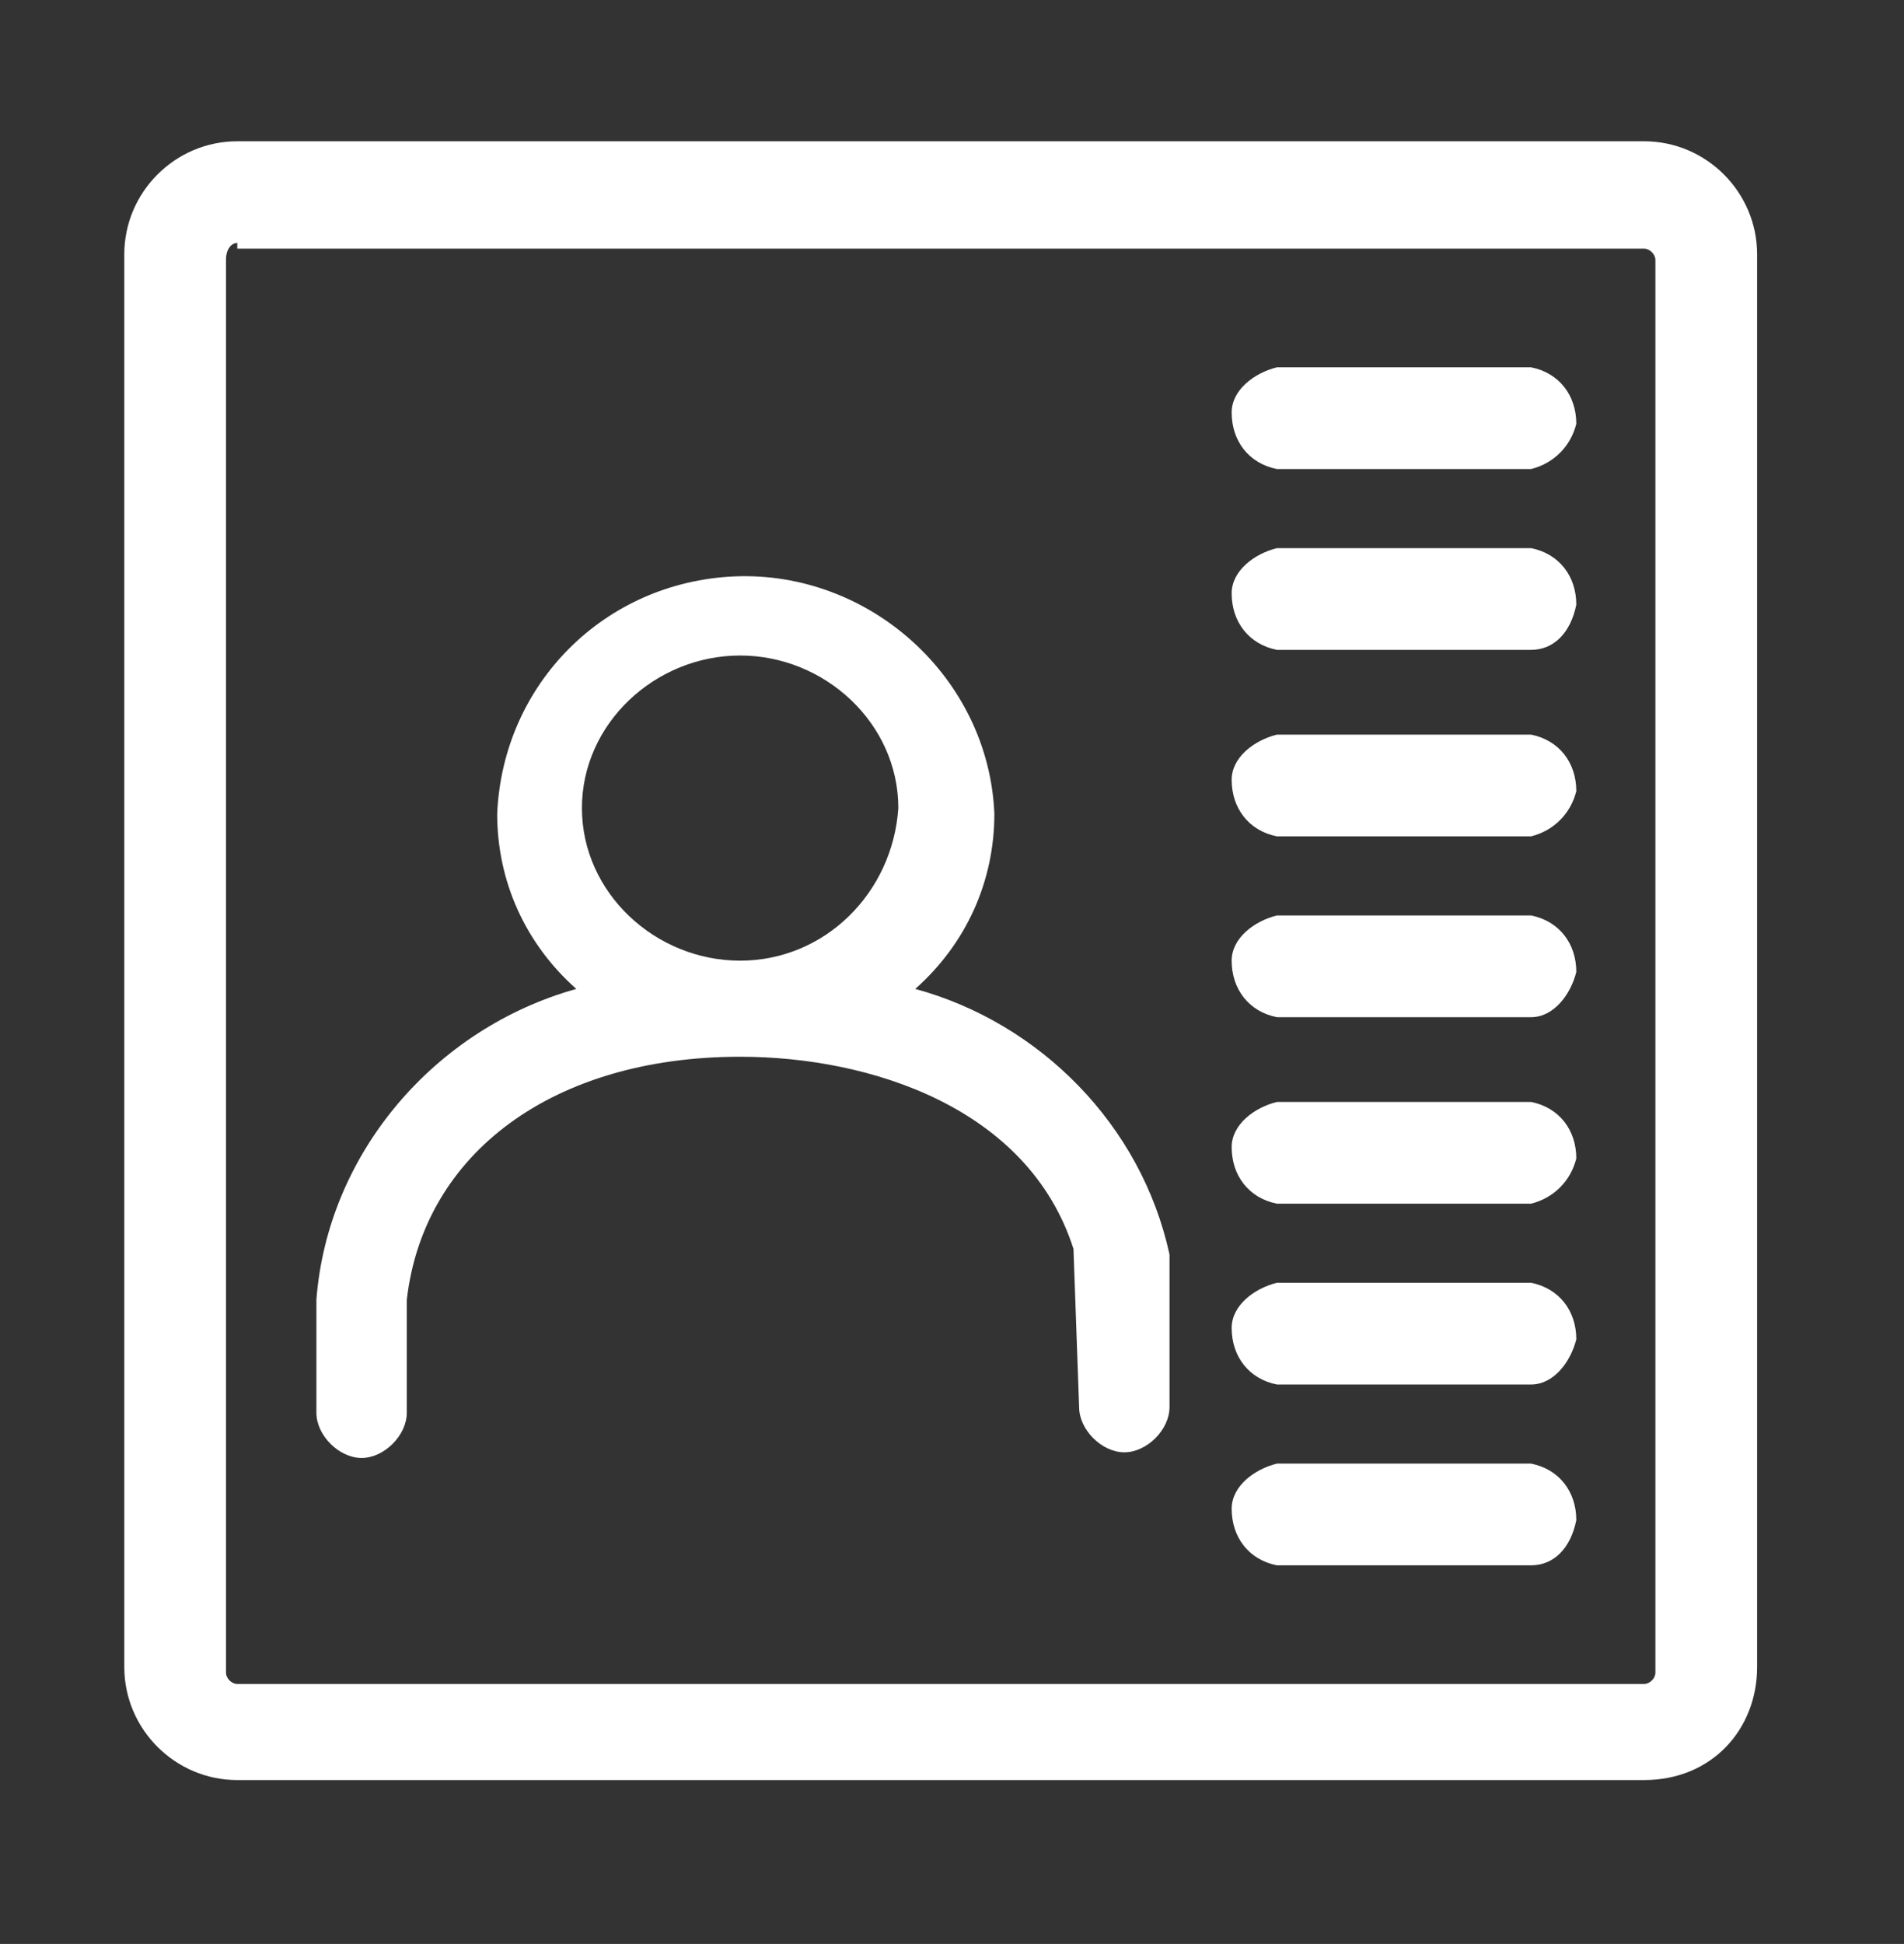 <?xml version="1.0" encoding="UTF-8"?>
<!-- Generator: Adobe Illustrator 25.4.1, SVG Export Plug-In . SVG Version: 6.00 Build 0)  -->
<svg xmlns="http://www.w3.org/2000/svg" xmlns:xlink="http://www.w3.org/1999/xlink" version="1.1" id="Ebene_1" x="0px" y="0px" viewBox="0 0 33.7 34.4" style="enable-background:new 0 0 33.7 34.4;" xml:space="preserve">
<rect x="0" y="0" width="33.7" height="34.4" fill="#333333" stroke="none"/>
<style type="text/css">
	.st0{fill:#FFFFFF;}
</style>
<path class="st0" d="M29.1,31.5H4.2c-1.1,0-2-0.9-2-2v-25c0-1.1,0.9-2,2-2h24.9c1.1,0,2,0.9,2,2v25C31.1,30.6,30.3,31.5,29.1,31.5z   M4.2,4.3C4.1,4.3,4,4.4,4,4.6v25c0,0.1,0.1,0.2,0.2,0.2h24.9c0.1,0,0.2-0.1,0.2-0.2v-25c0-0.1-0.1-0.2-0.2-0.2H4.2z"></path>
<path class="st0" d="M27.1,27.7h-4.5c-0.5-0.1-0.8-0.5-0.8-1c0-0.4,0.4-0.7,0.8-0.8h4.5c0.5,0.1,0.8,0.5,0.8,1  C27.8,27.4,27.5,27.7,27.1,27.7z"></path>
<path class="st0" d="M27.1,24.5h-4.5c-0.5-0.1-0.8-0.5-0.8-1c0-0.4,0.4-0.7,0.8-0.8h4.5c0.5,0.1,0.8,0.5,0.8,1  C27.8,24.1,27.5,24.5,27.1,24.5z"></path>
<path class="st0" d="M27.1,21.3h-4.5c-0.5-0.1-0.8-0.5-0.8-1c0-0.4,0.4-0.7,0.8-0.8h4.5c0.5,0.1,0.8,0.5,0.8,1  C27.8,20.9,27.5,21.2,27.1,21.3z"></path>
<path class="st0" d="M27.1,18h-4.5c-0.5-0.1-0.8-0.5-0.8-1c0-0.4,0.4-0.7,0.8-0.8h4.5c0.5,0.1,0.8,0.5,0.8,1  C27.8,17.6,27.5,18,27.1,18z"></path>
<path class="st0" d="M27.1,14.8h-4.5c-0.5-0.1-0.8-0.5-0.8-1c0-0.4,0.4-0.7,0.8-0.8h4.5c0.5,0.1,0.8,0.5,0.8,1  C27.8,14.4,27.5,14.7,27.1,14.8z"></path>
<path class="st0" d="M27.1,11.5h-4.5c-0.5-0.1-0.8-0.5-0.8-1c0-0.4,0.4-0.7,0.8-0.8h4.5c0.5,0.1,0.8,0.5,0.8,1  C27.8,11.2,27.5,11.5,27.1,11.5z"></path>
<path class="st0" d="M27.1,8.3h-4.5c-0.5-0.1-0.8-0.5-0.8-1c0-0.4,0.4-0.7,0.8-0.8h4.5c0.5,0.1,0.8,0.5,0.8,1  C27.8,7.9,27.5,8.2,27.1,8.3z"></path>
<path class="st0" d="M13.1,17c-1.5,0-2.8-1.2-2.8-2.7c0-1.5,1.3-2.7,2.8-2.7c1.5,0,2.8,1.2,2.8,2.7c0,0,0,0,0,0  C15.8,15.8,14.6,17,13.1,17z M19.1,24.9c0,0.4,0.4,0.8,0.8,0.8c0.4,0,0.8-0.4,0.8-0.8l0-2.7c-0.5-2.3-2.3-4.1-4.5-4.7  c0.9-0.8,1.4-1.9,1.4-3.1c-0.1-2.4-2.2-4.3-4.6-4.2c-2.3,0.1-4.1,1.9-4.2,4.2c0,1.2,0.5,2.3,1.4,3.1c-2.5,0.7-4.4,2.9-4.6,5.5l0,0v2  c0,0.4,0.4,0.8,0.8,0.8c0.4,0,0.8-0.4,0.8-0.8v-2c0.3-2.6,2.6-4.3,5.9-4.3c2.3,0,5.1,0.9,5.9,3.4L19.1,24.9z"></path>
</svg>
